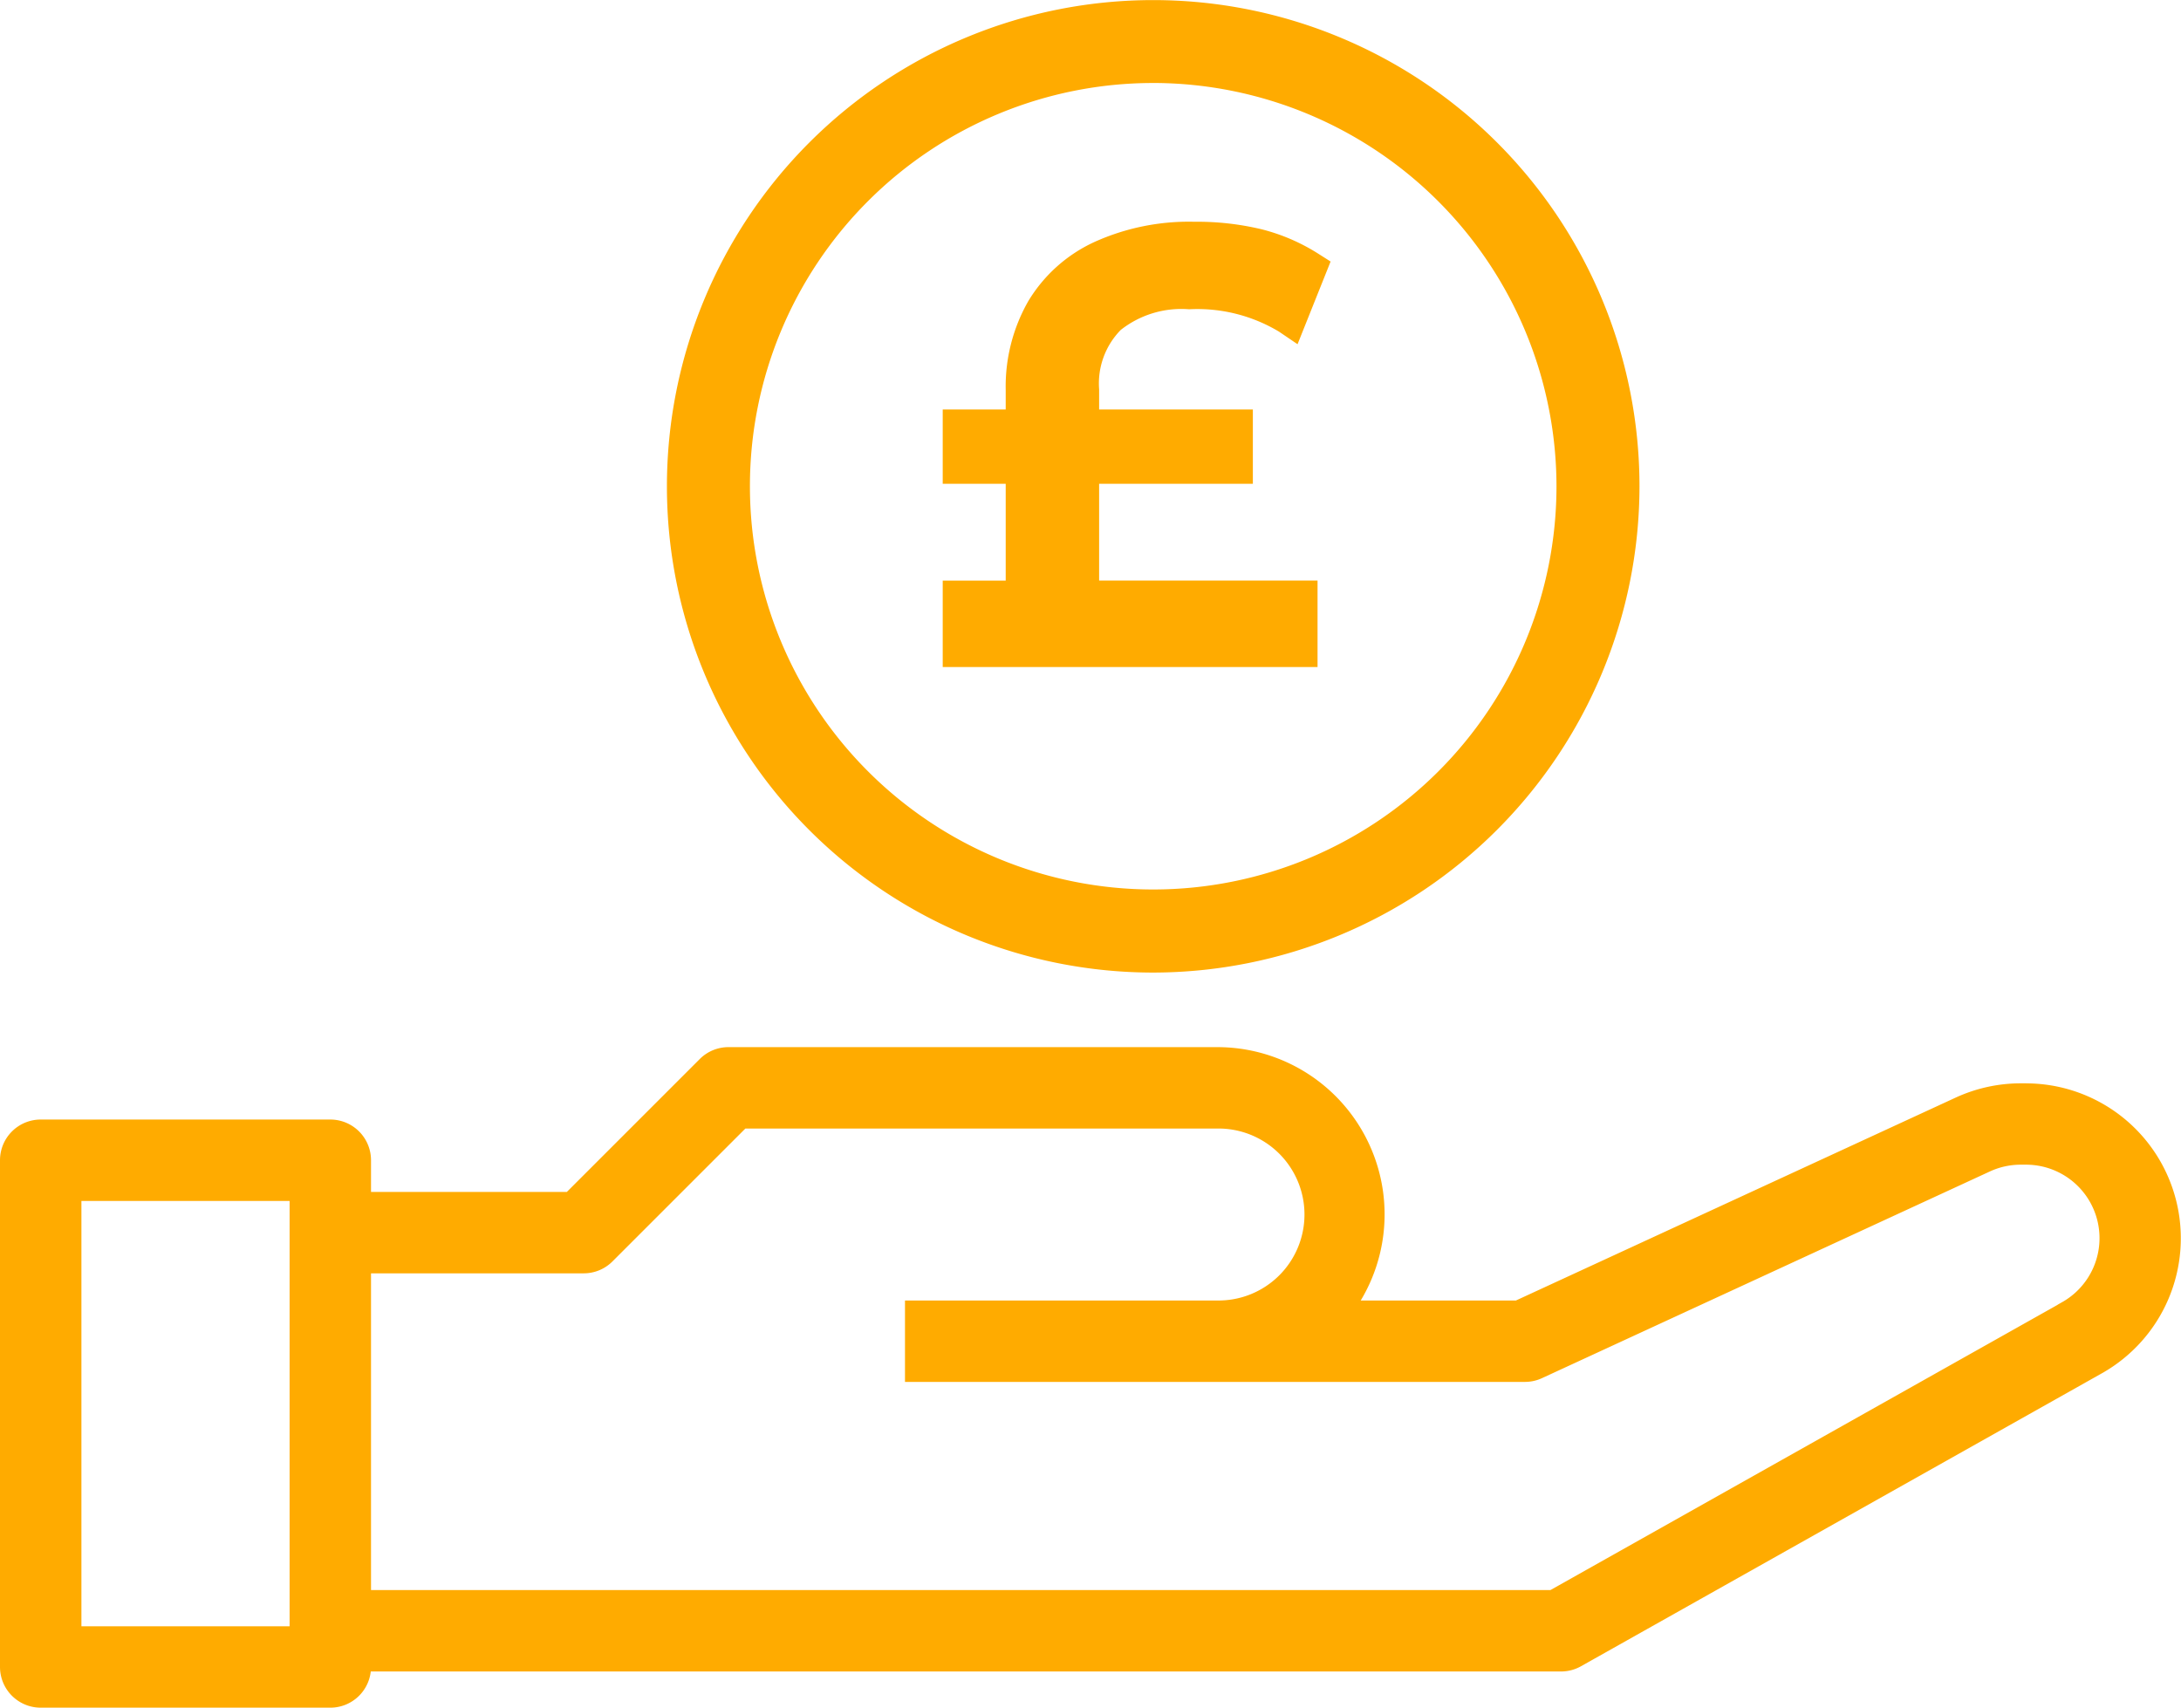 <svg xmlns="http://www.w3.org/2000/svg" width="120.872" height="94.649" viewBox="0 0 120.872 94.649">
  <g id="Component_78_1" data-name="Component 78 – 1" transform="translate(0.25 0.25)">
    <path id="Path_219" data-name="Path 219" d="M114.037,46.006h-.3a8.382,8.382,0,0,0-3.493.766L85.819,58.043H76.707A9.02,9.02,0,0,0,69.208,44H42.124a2,2,0,0,0-1.418.588l-7.437,7.437H22.062V50.019a2.007,2.007,0,0,0-2.006-2.006H4.006A2.007,2.007,0,0,0,2,50.019V78.105a2.007,2.007,0,0,0,2.006,2.006h16.05a2.007,2.007,0,0,0,2.006-2.006h66.2a2,2,0,0,0,.983-.257l28.873-16.24a8.337,8.337,0,0,0-4.087-15.6ZM18.05,76.1H6.012V52.025H18.05Zm98.105-17.99L87.741,74.093H22.062V56.037H34.1a2,2,0,0,0,1.418-.588l7.437-7.437H69.208a5.016,5.016,0,1,1,0,10.031H52.155v4.012H86.261a1.99,1.99,0,0,0,.841-.185l24.821-11.455a4.325,4.325,0,0,1,1.81-.4h.3a4.323,4.323,0,0,1,2.119,8.091Z" transform="translate(-2 14.038)" fill="#ffab00" stroke="#ffab00" stroke-width="0.5"/>
    <g id="Group_410" data-name="Group 410" transform="translate(36.958)">
      <path id="Path_220" data-name="Path 220" d="M46.747,15.446A25.951,25.951,0,1,0,72.7,41.4,25.981,25.981,0,0,0,46.747,15.446Zm0,49.306A23.356,23.356,0,1,1,70.1,41.4,23.382,23.382,0,0,1,46.747,64.752Z" transform="translate(-20.045 -14.694)" fill="#ffab00" stroke="#ffab00" stroke-width="0.5"/>
      <path id="Path_221" data-name="Path 221" d="M47.125,68.476a26.7,26.7,0,1,1,26.7-26.7A26.732,26.732,0,0,1,47.125,68.476Zm0-51.9a25.2,25.2,0,1,0,25.2,25.2A25.228,25.228,0,0,0,47.125,16.576Zm0,49.307A24.109,24.109,0,1,1,71.233,41.774,24.135,24.135,0,0,1,47.125,65.882Zm0-46.712a22.6,22.6,0,1,0,22.6,22.6A22.63,22.63,0,0,0,47.125,19.17Z" transform="translate(-20.422 -15.071)" fill="#ffab00" stroke="#ffab00" stroke-width="0.5"/>
    </g>
    <g id="Group_412" data-name="Group 412" transform="translate(52.246 12.286)">
      <g id="Group_411" data-name="Group 411">
        <path id="Path_222" data-name="Path 222" d="M35.08,41.464H47.187V44.25H28.417V41.464h3.491V34.095H28.417V31.98h3.491V29.9a8.5,8.5,0,0,1,1.105-4.406,7.328,7.328,0,0,1,3.236-2.9,11.673,11.673,0,0,1,5.108-1.025,14.22,14.22,0,0,1,3.477.385,9.7,9.7,0,0,1,2.835,1.218l-1.057,2.658a9.74,9.74,0,0,0-5.543-1.41,6.363,6.363,0,0,0-4.468,1.41,5.231,5.231,0,0,0-1.521,4.034V31.98H43.6v2.115H35.08Z" transform="translate(-27.665 -20.818)" fill="#ffab00" stroke="#ffab00" stroke-width="0.5"/>
        <path id="Path_223" data-name="Path 223" d="M48.315,45.38H28.042V41.089h3.491V35.224H28.042V31.605h3.491V30.277a9.291,9.291,0,0,1,1.21-4.789A8.091,8.091,0,0,1,36.3,22.3a12.453,12.453,0,0,1,5.435-1.1,15.086,15.086,0,0,1,3.659.407,10.534,10.534,0,0,1,3.057,1.312l.528.335L47.34,27.356l-.776-.526a9.038,9.038,0,0,0-5.116-1.28,5.681,5.681,0,0,0-3.958,1.21,4.484,4.484,0,0,0-1.28,3.485v1.36h8.52v3.619h-8.52v5.864H48.315Zm-18.768-1.5H46.81V42.593H34.7V33.72h8.52v-.61H34.7V30.245a5.977,5.977,0,0,1,1.761-4.588,7.094,7.094,0,0,1,4.981-1.611,11.328,11.328,0,0,1,5.166,1.069l.5-1.244a9.047,9.047,0,0,0-2.082-.811,13.617,13.617,0,0,0-3.292-.361,11,11,0,0,0-4.781.951,6.526,6.526,0,0,0-2.915,2.6,7.8,7.8,0,0,0-1,4.022V33.11H29.547v.61h3.491v8.873H29.547Z" transform="translate(-28.042 -21.195)" fill="#ffab00" stroke="#ffab00" stroke-width="0.5"/>
      </g>
    </g>
  </g>
</svg>
